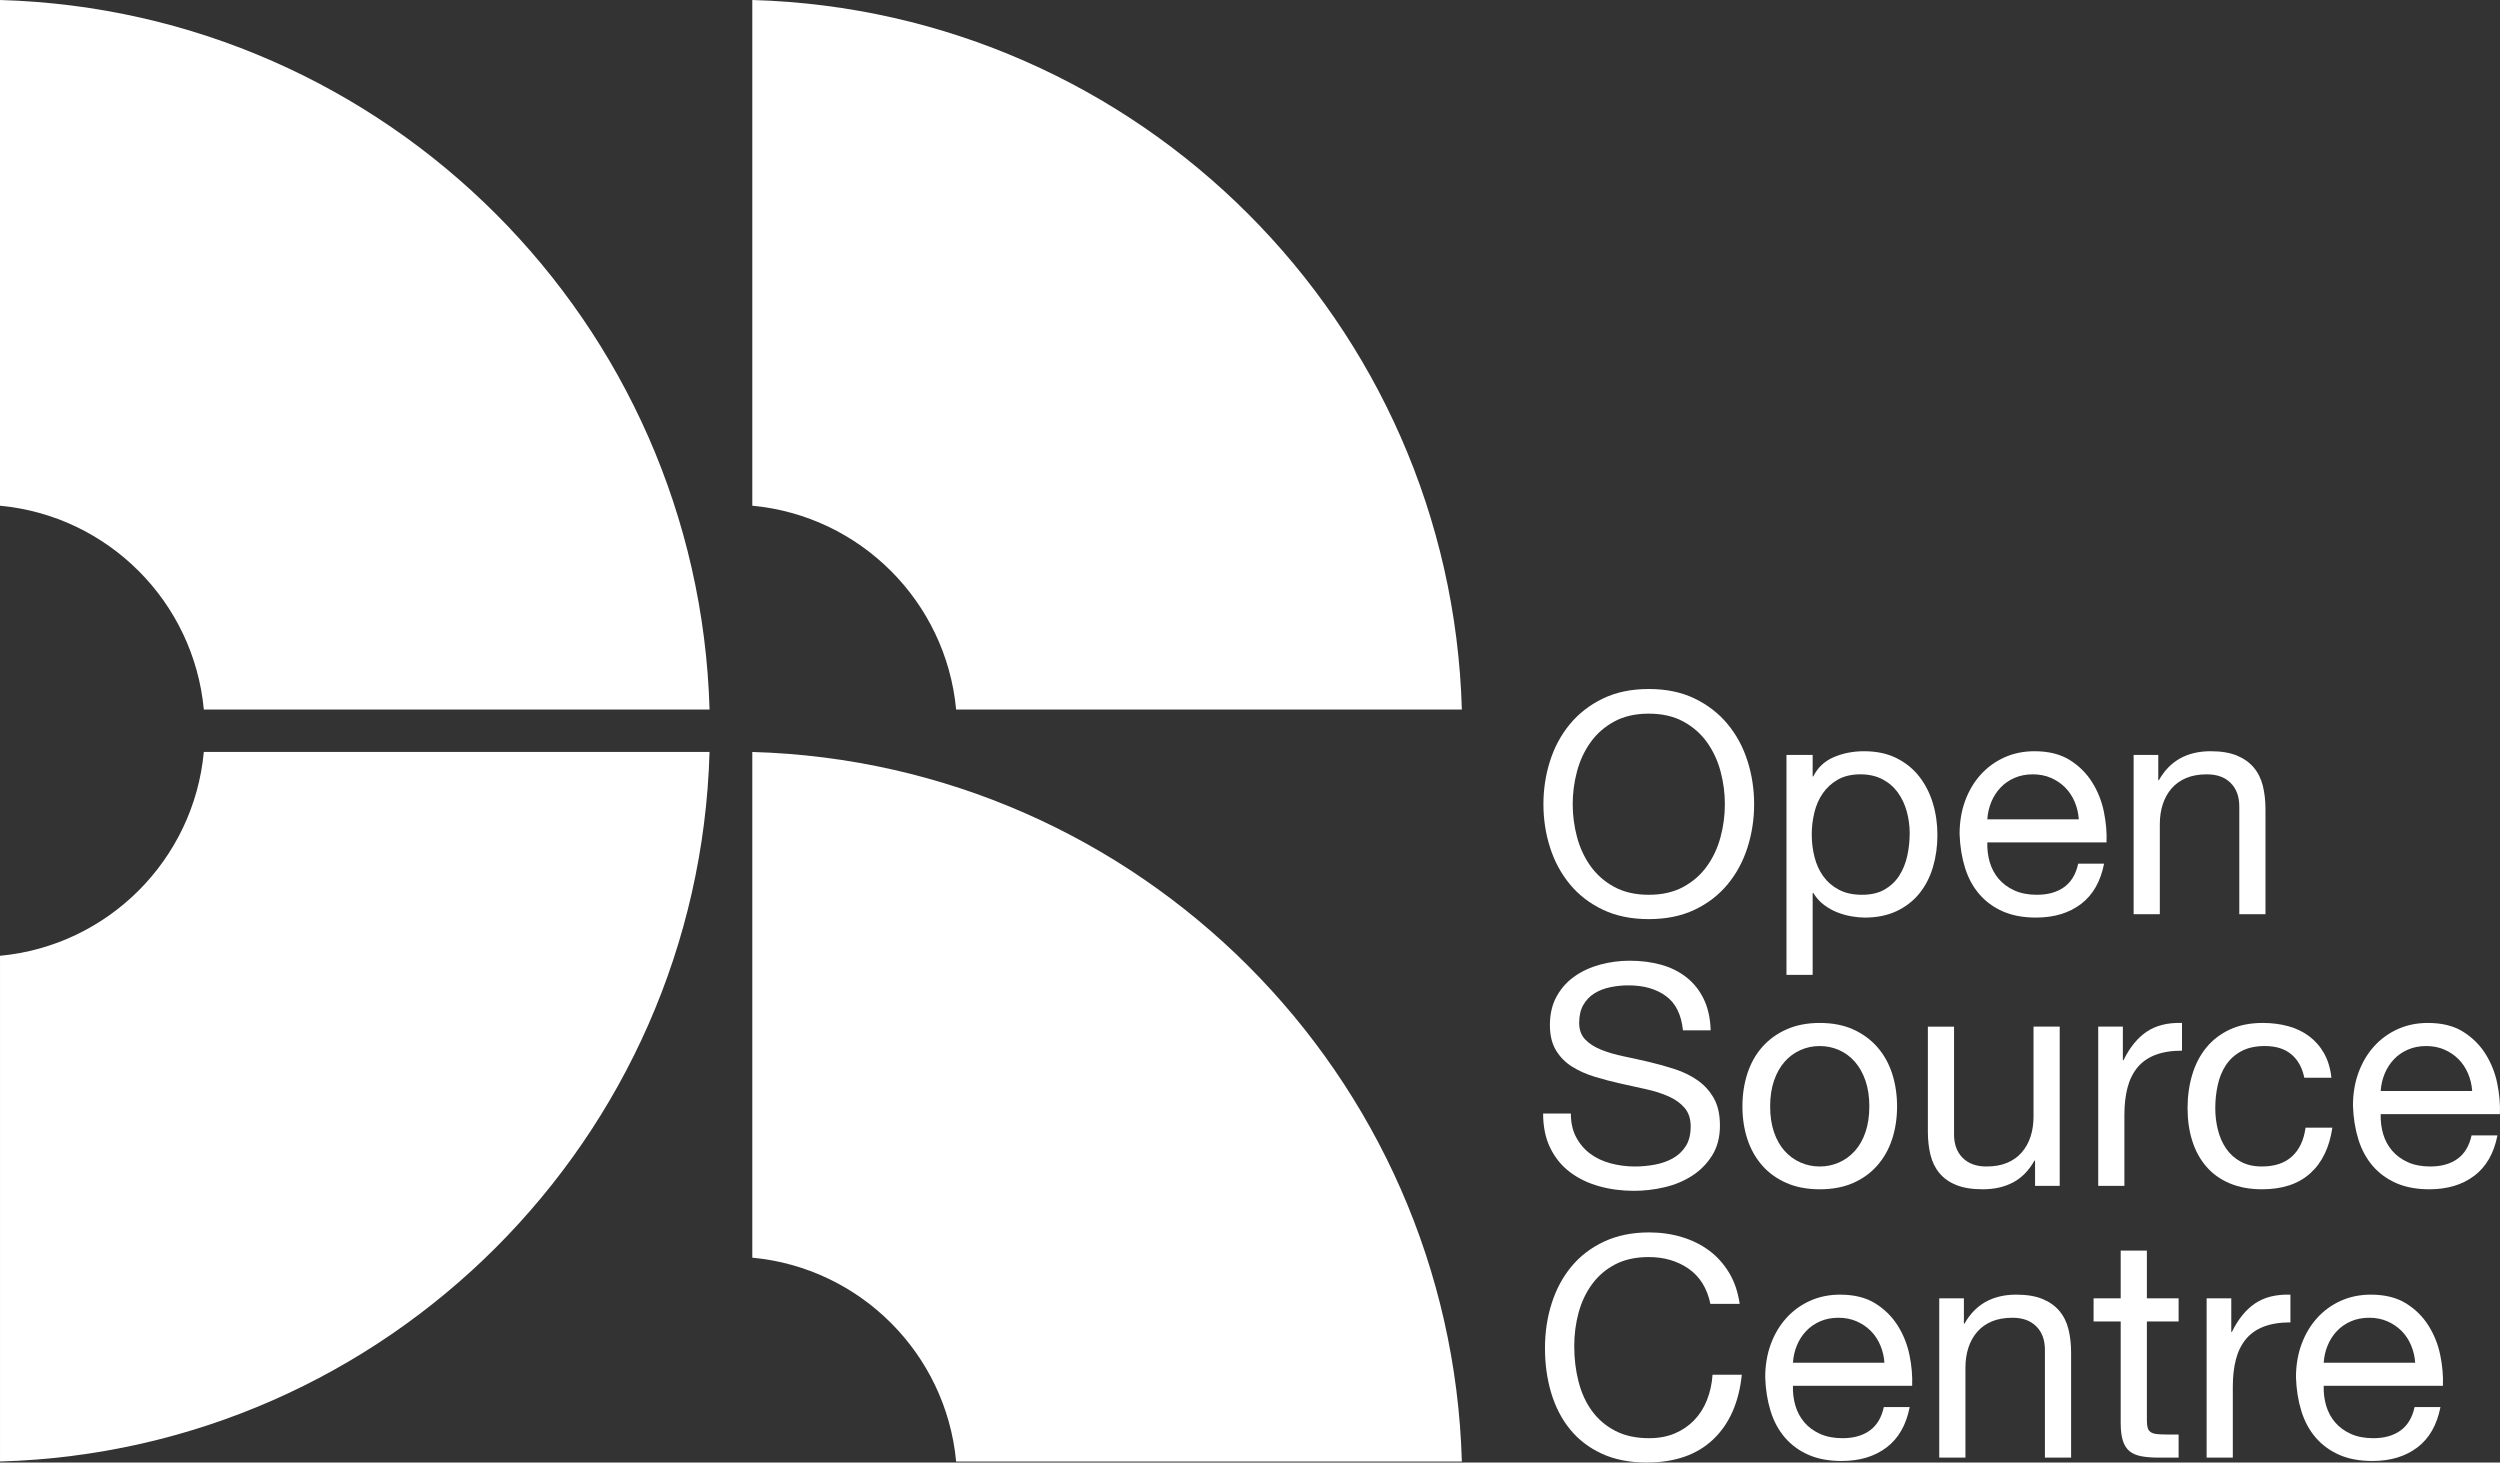 <?xml version="1.0" encoding="UTF-8"?><svg id="Layer_2" xmlns="http://www.w3.org/2000/svg" viewBox="0 0 485.373 283.949"><rect x="0" y="0" width="485.373" height="283.949" fill="#333333" stroke="none"/><g id="Components"><g id="_47af621c-66ca-49b9-b913-0409f495e62a_5"><path d="M300.941,147.735c.857-2.691,2.143-5.073,3.857-7.147,1.714-2.073,3.847-3.728,6.399-4.964,2.551-1.235,5.522-1.854,8.911-1.854s6.359.619,8.911,1.854c2.551,1.236,4.685,2.891,6.399,4.964,1.714,2.074,3,4.456,3.857,7.147.857,2.691,1.286,5.493,1.286,8.403s-.429,5.712-1.286,8.403c-.858,2.691-2.144,5.074-3.857,7.147-1.715,2.074-3.848,3.718-6.399,4.934-2.552,1.216-5.523,1.824-8.911,1.824s-6.36-.608-8.911-1.824c-2.552-1.216-4.686-2.86-6.399-4.934-1.715-2.073-3.001-4.456-3.857-7.147-.858-2.691-1.286-5.492-1.286-8.403s.428-5.711,1.286-8.403ZM306.175,162.507c.558,2.093,1.435,3.977,2.631,5.652,1.196,1.675,2.731,3.02,4.605,4.037,1.873,1.017,4.106,1.525,6.698,1.525s4.824-.508,6.699-1.525c1.873-1.017,3.409-2.362,4.605-4.037s2.073-3.559,2.632-5.652c.558-2.093.837-4.216.837-6.369s-.279-4.276-.837-6.369c-.559-2.093-1.435-3.977-2.632-5.652-1.196-1.675-2.731-3.02-4.605-4.037-1.875-1.017-4.107-1.525-6.699-1.525s-4.825.508-6.698,1.525c-1.875,1.017-3.409,2.362-4.605,4.037-1.196,1.675-2.074,3.558-2.631,5.652-.559,2.093-.837,4.217-.837,6.369s.279,4.276.837,6.369Z" style="fill:#fff; stroke-width:0px;"/><path d="M351.926,146.568v4.186h.12c.837-1.714,2.153-2.96,3.947-3.738,1.794-.778,3.768-1.166,5.921-1.166,2.392,0,4.475.439,6.25,1.316,1.774.877,3.249,2.063,4.426,3.559,1.176,1.495,2.063,3.22,2.661,5.173.598,1.954.897,4.028.897,6.22,0,2.193-.29,4.267-.867,6.22-.578,1.954-1.456,3.658-2.632,5.114-1.177,1.456-2.652,2.602-4.426,3.439-1.775.837-3.838,1.256-6.19,1.256-.758,0-1.605-.081-2.542-.239-.937-.16-1.864-.419-2.781-.778-.917-.359-1.785-.847-2.602-1.465-.818-.618-1.505-1.385-2.063-2.303h-.12v15.909h-5.083v-42.702h5.083ZM370.197,157.543c-.379-1.375-.957-2.602-1.734-3.678-.778-1.077-1.775-1.934-2.99-2.572-1.217-.637-2.642-.957-4.276-.957-1.715,0-3.17.339-4.366,1.017-1.196.678-2.174,1.565-2.93,2.661-.758,1.097-1.306,2.343-1.645,3.738-.339,1.396-.508,2.811-.508,4.246,0,1.516.179,2.981.538,4.396.359,1.416.927,2.661,1.704,3.738.778,1.076,1.784,1.944,3.02,2.602,1.235.658,2.731.987,4.486.987,1.754,0,3.219-.338,4.396-1.017,1.175-.677,2.123-1.575,2.841-2.691.718-1.116,1.235-2.392,1.555-3.828.319-1.435.478-2.91.478-4.426,0-1.435-.19-2.841-.568-4.216Z" style="fill:#fff; stroke-width:0px;"/><path d="M404.017,175.515c-2.313,1.755-5.224,2.632-8.732,2.632-2.473,0-4.615-.399-6.429-1.196-1.815-.797-3.34-1.914-4.575-3.349-1.236-1.435-2.163-3.149-2.781-5.143-.619-1.993-.967-4.166-1.047-6.519,0-2.352.359-4.505,1.076-6.459.718-1.953,1.724-3.648,3.02-5.084,1.295-1.435,2.831-2.551,4.605-3.349,1.774-.797,3.717-1.196,5.831-1.196,2.751,0,5.033.568,6.848,1.704,1.814,1.137,3.269,2.582,4.366,4.336,1.096,1.755,1.854,3.669,2.273,5.742.419,2.074.588,4.047.508,5.921h-23.145c-.04,1.356.12,2.642.478,3.858.359,1.217.936,2.293,1.735,3.229.797.937,1.814,1.685,3.05,2.243,1.235.559,2.691.837,4.366.837,2.153,0,3.917-.498,5.293-1.495,1.376-.996,2.282-2.512,2.721-4.545h5.024c-.678,3.469-2.174,6.081-4.486,7.835ZM402.791,155.659c-.459-1.077-1.076-2.004-1.854-2.781-.777-.778-1.695-1.395-2.751-1.854-1.057-.458-2.223-.688-3.499-.688-1.316,0-2.502.23-3.559.688-1.057.459-1.964,1.087-2.721,1.884-.758.798-1.356,1.725-1.794,2.781-.439,1.057-.698,2.183-.777,3.379h17.762c-.08-1.196-.349-2.333-.807-3.409Z" style="fill:#fff; stroke-width:0px;"/><path d="M419.028,146.568v4.904h.12c2.113-3.747,5.462-5.622,10.047-5.622,2.033,0,3.728.279,5.084.837,1.355.559,2.452,1.336,3.289,2.333.837.997,1.425,2.183,1.764,3.559.338,1.375.508,2.901.508,4.575v20.334h-5.084v-20.932c0-1.914-.559-3.429-1.675-4.545-1.117-1.116-2.652-1.675-4.605-1.675-1.555,0-2.901.239-4.037.718-1.136.478-2.084,1.157-2.841,2.033-.758.877-1.326,1.905-1.704,3.08-.379,1.177-.568,2.462-.568,3.857v17.464h-5.084v-30.92h4.785Z" style="fill:#fff; stroke-width:0px;"/><path d="M323.429,193.37c-1.894-1.375-4.316-2.063-7.267-2.063-1.196,0-2.373.12-3.529.359-1.157.239-2.183.638-3.08,1.196-.897.559-1.615,1.306-2.153,2.243-.538.937-.807,2.103-.807,3.499,0,1.316.389,2.383,1.166,3.2.778.818,1.814,1.486,3.11,2.003,1.295.519,2.76.948,4.396,1.286,1.634.339,3.299.708,4.994,1.106,1.694.399,3.358.867,4.994,1.405,1.635.538,3.1,1.266,4.396,2.183,1.295.918,2.332,2.074,3.11,3.469.777,1.396,1.166,3.15,1.166,5.263,0,2.273-.508,4.216-1.525,5.831-1.017,1.615-2.323,2.93-3.917,3.947-1.595,1.017-3.379,1.755-5.353,2.213-1.974.458-3.938.688-5.891.688-2.392,0-4.656-.299-6.788-.897-2.134-.598-4.007-1.505-5.622-2.721-1.615-1.216-2.891-2.771-3.828-4.665-.937-1.893-1.405-4.136-1.405-6.728h5.383c0,1.794.349,3.34,1.047,4.635.697,1.296,1.615,2.362,2.751,3.2,1.136.837,2.461,1.456,3.977,1.854,1.515.399,3.07.598,4.665.598,1.275,0,2.561-.12,3.857-.359,1.295-.239,2.461-.647,3.499-1.226,1.036-.577,1.873-1.365,2.512-2.362.637-.996.957-2.273.957-3.828,0-1.475-.389-2.671-1.166-3.588-.778-.917-1.815-1.664-3.11-2.243-1.296-.578-2.761-1.047-4.396-1.405-1.635-.359-3.3-.727-4.994-1.106-1.695-.378-3.36-.817-4.994-1.316-1.635-.498-3.101-1.156-4.396-1.974-1.296-.817-2.333-1.874-3.11-3.17-.777-1.295-1.166-2.92-1.166-4.874,0-2.153.439-4.017,1.316-5.592.876-1.575,2.043-2.871,3.498-3.888,1.455-1.017,3.11-1.774,4.964-2.273,1.854-.498,3.758-.748,5.711-.748,2.192,0,4.226.26,6.1.778,1.873.519,3.518,1.336,4.934,2.452,1.415,1.117,2.531,2.522,3.349,4.216.817,1.695,1.265,3.718,1.346,6.07h-5.383c-.32-3.07-1.426-5.293-3.319-6.668Z" style="fill:#fff; stroke-width:0px;"/><path d="M339.247,208.441c.637-1.974,1.594-3.688,2.871-5.143,1.276-1.455,2.85-2.602,4.725-3.439,1.873-.837,4.027-1.256,6.459-1.256,2.472,0,4.635.419,6.489,1.256,1.854.837,3.418,1.984,4.695,3.439,1.276,1.456,2.232,3.17,2.871,5.143.637,1.974.957,4.097.957,6.369s-.32,4.386-.957,6.34c-.638,1.954-1.595,3.658-2.871,5.114-1.276,1.456-2.841,2.592-4.695,3.409-1.854.817-4.017,1.226-6.489,1.226-2.432,0-4.585-.409-6.459-1.226-1.875-.817-3.449-1.953-4.725-3.409-1.276-1.455-2.233-3.16-2.871-5.114-.638-1.953-.957-4.067-.957-6.34s.319-4.396.957-6.369ZM344.42,219.804c.498,1.456,1.186,2.672,2.063,3.648.876.978,1.904,1.725,3.08,2.243,1.175.519,2.422.778,3.738.778s2.562-.259,3.738-.778c1.175-.518,2.202-1.265,3.08-2.243.877-.977,1.565-2.192,2.063-3.648.498-1.455.748-3.119.748-4.994,0-1.873-.249-3.538-.748-4.994-.499-1.455-1.187-2.681-2.063-3.678-.877-.996-1.904-1.754-3.08-2.273-1.177-.518-2.422-.778-3.738-.778s-2.562.26-3.738.778c-1.177.519-2.204,1.277-3.08,2.273-.877.997-1.565,2.223-2.063,3.678-.499,1.456-.748,3.12-.748,4.994,0,1.875.248,3.539.748,4.994Z" style="fill:#fff; stroke-width:0px;"/><path d="M395.106,230.24v-4.904h-.12c-1.077,1.914-2.452,3.319-4.127,4.216-1.675.897-3.648,1.346-5.921,1.346-2.033,0-3.728-.269-5.083-.807-1.356-.538-2.452-1.306-3.289-2.303-.837-.996-1.426-2.183-1.764-3.558-.339-1.376-.508-2.901-.508-4.575v-20.334h5.083v20.932c0,1.914.558,3.43,1.675,4.545,1.116,1.117,2.651,1.675,4.605,1.675,1.555,0,2.901-.239,4.037-.718,1.136-.478,2.083-1.156,2.841-2.033.757-.876,1.325-1.903,1.705-3.08.378-1.176.568-2.461.568-3.858v-17.464h5.083v30.92h-4.784Z" style="fill:#fff; stroke-width:0px;"/><path d="M412.151,199.32v6.519h.12c1.235-2.512,2.751-4.366,4.545-5.562s4.067-1.754,6.818-1.675v5.383c-2.033,0-3.768.279-5.203.837-1.435.559-2.592,1.375-3.469,2.452-.877,1.077-1.516,2.383-1.914,3.917-.399,1.535-.598,3.3-.598,5.293v13.756h-5.083v-30.92h4.784Z" style="fill:#fff; stroke-width:0px;"/><path d="M444.865,204.703c-1.276-1.077-2.99-1.615-5.143-1.615-1.835,0-3.37.339-4.605,1.017-1.236.678-2.223,1.575-2.96,2.691-.738,1.117-1.266,2.403-1.585,3.858-.32,1.456-.478,2.96-.478,4.515,0,1.435.169,2.832.508,4.186.338,1.356.867,2.562,1.585,3.618.718,1.057,1.654,1.905,2.811,2.542,1.156.638,2.531.957,4.127.957,2.512,0,4.475-.658,5.891-1.974,1.415-1.316,2.282-3.17,2.602-5.562h5.203c-.559,3.828-1.984,6.779-4.276,8.851-2.293,2.074-5.413,3.11-9.36,3.11-2.353,0-4.436-.379-6.25-1.137-1.815-.757-3.33-1.833-4.545-3.229-1.217-1.395-2.134-3.06-2.751-4.994-.619-1.933-.927-4.057-.927-6.369s.299-4.475.897-6.489c.598-2.013,1.504-3.768,2.721-5.263,1.216-1.495,2.741-2.671,4.575-3.529,1.833-.857,3.967-1.286,6.399-1.286,1.754,0,3.399.209,4.934.628,1.534.419,2.89,1.067,4.067,1.944,1.175.878,2.143,1.984,2.901,3.319.757,1.336,1.235,2.921,1.435,4.755h-5.263c-.399-1.953-1.236-3.469-2.512-4.545Z" style="fill:#fff; stroke-width:0px;"/><path d="M480.39,228.267c-2.313,1.755-5.224,2.632-8.732,2.632-2.473,0-4.615-.399-6.429-1.196-1.815-.797-3.34-1.914-4.575-3.349-1.236-1.435-2.163-3.149-2.781-5.143-.619-1.993-.967-4.166-1.047-6.519,0-2.352.359-4.505,1.077-6.459.718-1.953,1.724-3.648,3.02-5.084,1.295-1.435,2.831-2.551,4.605-3.349,1.774-.797,3.717-1.196,5.831-1.196,2.751,0,5.033.568,6.848,1.704,1.814,1.137,3.269,2.582,4.366,4.336,1.096,1.755,1.854,3.669,2.273,5.742.418,2.074.588,4.047.508,5.921h-23.145c-.04,1.356.12,2.642.478,3.858.359,1.217.936,2.293,1.734,3.229.797.937,1.814,1.685,3.05,2.243,1.236.559,2.691.837,4.366.837,2.153,0,3.917-.498,5.293-1.495,1.375-.996,2.282-2.512,2.721-4.545h5.024c-.678,3.469-2.174,6.081-4.485,7.835ZM479.164,208.411c-.459-1.077-1.077-2.004-1.854-2.781-.778-.778-1.695-1.395-2.751-1.854-1.057-.458-2.223-.688-3.498-.688-1.316,0-2.503.23-3.559.688-1.057.459-1.964,1.087-2.721,1.884-.758.798-1.356,1.725-1.794,2.781-.439,1.057-.698,2.183-.778,3.379h17.763c-.08-1.196-.35-2.333-.807-3.409Z" style="fill:#fff; stroke-width:0px;"/><path d="M327.854,246.331c-2.174-1.515-4.755-2.273-7.745-2.273-2.552,0-4.735.478-6.549,1.435-1.815.957-3.31,2.243-4.485,3.857-1.177,1.615-2.044,3.459-2.602,5.532-.559,2.074-.837,4.227-.837,6.459,0,2.432.278,4.735.837,6.907.558,2.174,1.425,4.067,2.602,5.682,1.175,1.615,2.681,2.901,4.515,3.858,1.833.957,4.027,1.435,6.579,1.435,1.874,0,3.538-.308,4.994-.927,1.455-.618,2.711-1.475,3.768-2.572,1.056-1.096,1.884-2.402,2.482-3.917.598-1.515.957-3.149,1.077-4.904h5.682c-.559,5.383-2.413,9.569-5.562,12.559-3.15,2.99-7.456,4.485-12.918,4.485-3.31,0-6.2-.568-8.672-1.704-2.473-1.136-4.526-2.701-6.16-4.695-1.635-1.993-2.861-4.346-3.678-7.057-.818-2.711-1.226-5.622-1.226-8.732s.438-6.03,1.316-8.762c.876-2.731,2.162-5.113,3.858-7.147,1.694-2.033,3.807-3.638,6.339-4.814,2.531-1.175,5.432-1.764,8.702-1.764,2.232,0,4.346.299,6.34.897,1.993.598,3.768,1.476,5.323,2.631,1.555,1.157,2.85,2.602,3.888,4.336,1.036,1.734,1.714,3.738,2.033,6.011h-5.682c-.638-3.03-2.044-5.302-4.216-6.818Z" style="fill:#fff; stroke-width:0px;"/><path d="M366.279,281.019c-2.313,1.755-5.224,2.632-8.732,2.632-2.473,0-4.615-.399-6.429-1.196-1.815-.797-3.34-1.914-4.575-3.349-1.236-1.435-2.163-3.149-2.781-5.143-.619-1.993-.967-4.166-1.047-6.519,0-2.352.359-4.505,1.076-6.459.718-1.953,1.724-3.648,3.02-5.084,1.295-1.435,2.831-2.551,4.605-3.349,1.774-.797,3.717-1.196,5.831-1.196,2.751,0,5.033.568,6.848,1.704,1.814,1.137,3.269,2.582,4.366,4.336,1.096,1.755,1.854,3.669,2.273,5.742.419,2.074.588,4.047.508,5.921h-23.145c-.04,1.356.12,2.642.478,3.858.359,1.217.936,2.293,1.735,3.229.797.937,1.814,1.685,3.05,2.243,1.235.559,2.691.837,4.366.837,2.153,0,3.917-.498,5.293-1.495,1.376-.996,2.282-2.512,2.721-4.545h5.024c-.678,3.469-2.174,6.081-4.486,7.835ZM365.053,261.163c-.459-1.077-1.076-2.004-1.854-2.781-.777-.778-1.695-1.395-2.751-1.854-1.057-.458-2.223-.688-3.499-.688-1.316,0-2.502.23-3.559.688-1.057.459-1.964,1.087-2.721,1.884-.758.798-1.356,1.725-1.794,2.781-.439,1.057-.698,2.183-.777,3.379h17.762c-.08-1.196-.349-2.333-.807-3.409Z" style="fill:#fff; stroke-width:0px;"/><path d="M381.29,252.072v4.904h.12c2.113-3.747,5.462-5.622,10.047-5.622,2.033,0,3.728.279,5.084.837,1.355.559,2.452,1.336,3.289,2.333.837.997,1.425,2.183,1.764,3.559.338,1.375.508,2.901.508,4.575v20.334h-5.084v-20.932c0-1.914-.559-3.429-1.675-4.545-1.117-1.116-2.652-1.675-4.605-1.675-1.555,0-2.901.239-4.037.718-1.136.478-2.084,1.157-2.841,2.033-.758.877-1.326,1.905-1.704,3.08-.379,1.177-.568,2.462-.568,3.857v17.464h-5.084v-30.92h4.785Z" style="fill:#fff; stroke-width:0px;"/><path d="M422.975,252.072v4.486h-6.16v19.198c0,.598.05,1.076.149,1.435.099.359.289.638.568.837.278.2.667.329,1.166.389.498.06,1.146.09,1.944.09h2.333v4.486h-3.888c-1.316,0-2.443-.09-3.379-.269-.937-.179-1.695-.508-2.273-.987-.578-.478-1.007-1.156-1.286-2.033-.279-.877-.418-2.033-.418-3.469v-19.677h-5.263v-4.486h5.263v-9.27h5.083v9.27h6.16Z" style="fill:#fff; stroke-width:0px;"/><path d="M433.201,252.072v6.519h.12c1.235-2.512,2.751-4.366,4.545-5.562,1.794-1.196,4.067-1.754,6.818-1.675v5.383c-2.033,0-3.768.279-5.203.837-1.435.559-2.592,1.375-3.469,2.452-.877,1.077-1.516,2.383-1.914,3.917-.399,1.535-.598,3.3-.598,5.293v13.756h-5.084v-30.92h4.785Z" style="fill:#fff; stroke-width:0px;"/><path d="M469.325,281.019c-2.313,1.755-5.224,2.632-8.732,2.632-2.473,0-4.615-.399-6.429-1.196-1.815-.797-3.34-1.914-4.575-3.349-1.236-1.435-2.163-3.149-2.781-5.143-.619-1.993-.967-4.166-1.047-6.519,0-2.352.359-4.505,1.077-6.459.718-1.953,1.724-3.648,3.02-5.084,1.295-1.435,2.831-2.551,4.605-3.349,1.774-.797,3.717-1.196,5.831-1.196,2.751,0,5.033.568,6.848,1.704,1.814,1.137,3.269,2.582,4.366,4.336,1.096,1.755,1.854,3.669,2.273,5.742.418,2.074.588,4.047.508,5.921h-23.145c-.04,1.356.12,2.642.478,3.858.359,1.217.936,2.293,1.734,3.229.797.937,1.814,1.685,3.05,2.243,1.236.559,2.691.837,4.366.837,2.153,0,3.917-.498,5.293-1.495,1.375-.996,2.282-2.512,2.721-4.545h5.024c-.678,3.469-2.174,6.081-4.485,7.835ZM468.099,261.163c-.459-1.077-1.077-2.004-1.854-2.781-.778-.778-1.695-1.395-2.751-1.854-1.057-.458-2.223-.688-3.498-.688-1.316,0-2.503.23-3.559.688-1.057.459-1.964,1.087-2.721,1.884-.758.798-1.356,1.725-1.794,2.781-.439,1.057-.698,2.183-.778,3.379h17.763c-.08-1.196-.35-2.333-.807-3.409Z" style="fill:#fff; stroke-width:0px;"/><path d="M39.573,137.756h98.186C135.616,62.639,75.117,2.141,0,0v98.184c20.947,1.951,37.621,18.62,39.573,39.572Z" style="fill:#fff; stroke-width:0px;"/><path d="M185.632,137.756h98.186C281.675,62.639,221.177,2.141,146.059,0v98.184c20.947,1.951,37.621,18.62,39.573,39.572Z" style="fill:#fff; stroke-width:0px;"/><path d="M185.632,283.749h98.186c-2.143-75.116-62.642-135.615-137.759-137.756v98.184c20.947,1.951,37.621,18.62,39.573,39.572Z" style="fill:#fff; stroke-width:0px;"/><path d="M.002,185.564v98.186c75.116-2.143,135.615-62.642,137.756-137.759H39.574C37.623,166.938,20.954,183.613.002,185.564Z" style="fill:#fff; stroke-width:0px;"/></g></g></svg>